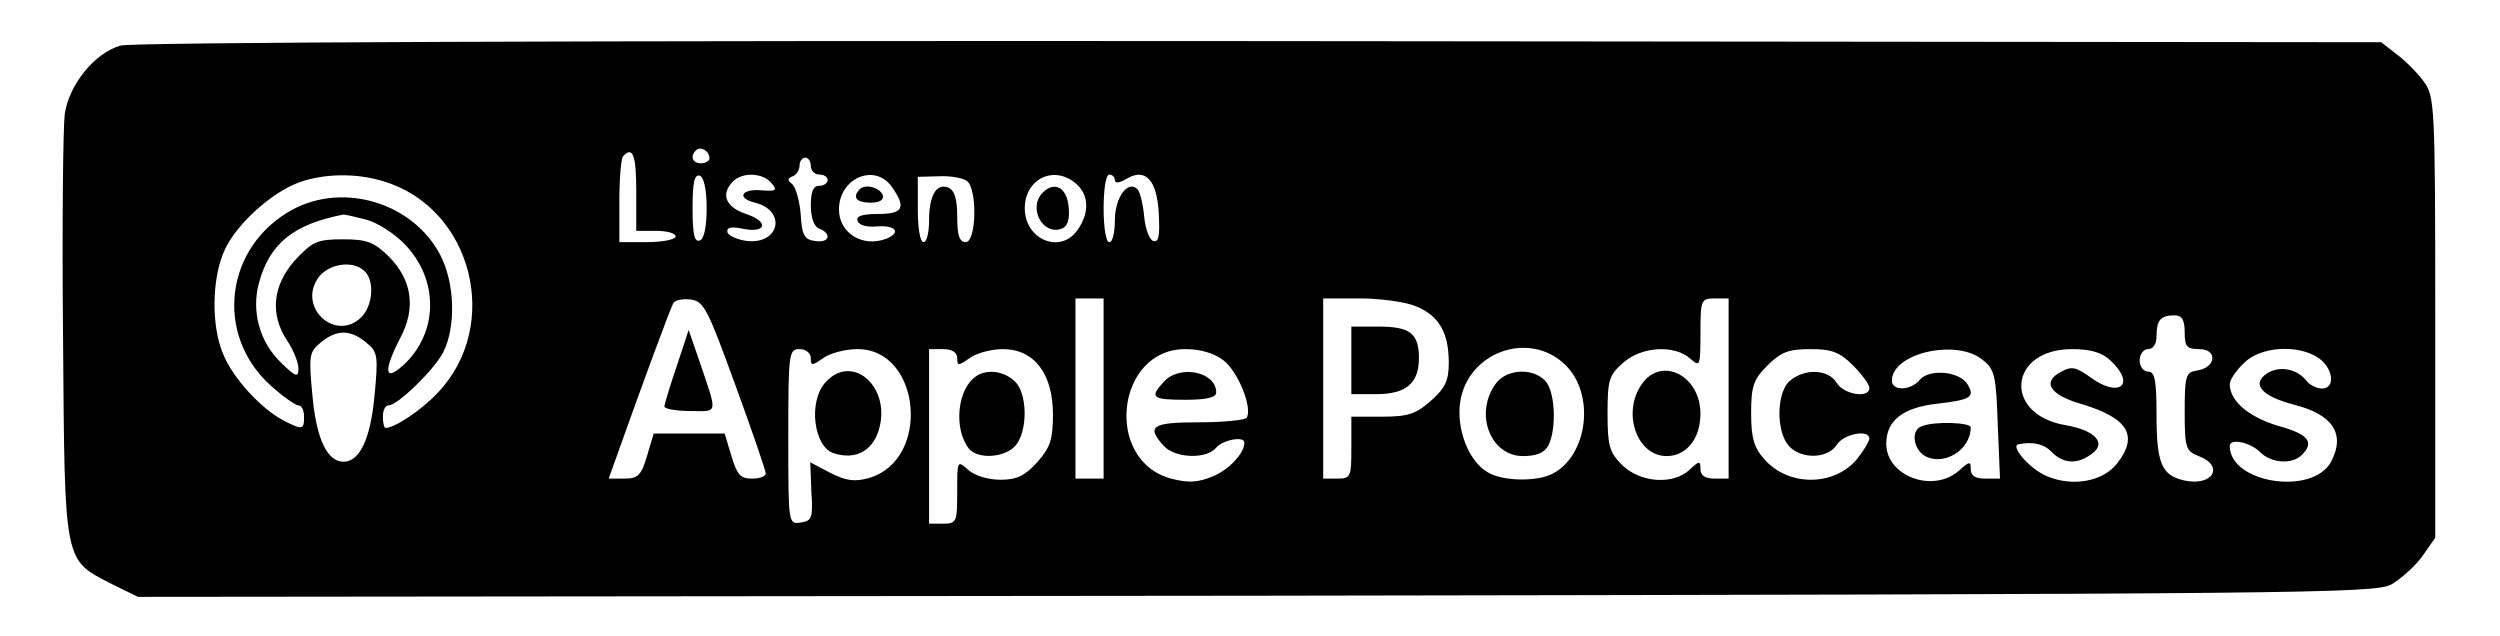 <?xml version="1.0" standalone="no"?>
<!DOCTYPE svg PUBLIC "-//W3C//DTD SVG 20010904//EN"
 "http://www.w3.org/TR/2001/REC-SVG-20010904/DTD/svg10.dtd">
<svg version="1.0" xmlns="http://www.w3.org/2000/svg"
 width="444pt" height="113pt" viewBox="0 0 444 113"
 preserveAspectRatio="xMidYMid meet">

<g transform="translate(0,113) scale(0.1,-0.1)"
fill="#000000" stroke="none">
<path d="M214 1049 c-46 -13 -91 -69 -99 -121 -3 -24 -5 -204 -3 -400 3 -405
1 -391 88 -436 l45 -22 1985 2 c1862 3 1987 4 2017 20 17 10 42 32 55 50 l23
33 0 392 c0 380 -1 392 -21 419 -11 15 -33 37 -48 48 l-27 21 -1992 2 c-1184
1 -2005 -2 -2023 -8z m1046 -200 c0 -5 -7 -9 -15 -9 -15 0 -20 12 -9 23 8 8
24 -1 24 -14z m-130 -59 l0 -70 35 0 c19 0 35 -4 35 -10 0 -5 -22 -10 -50 -10
l-50 0 0 73 c0 41 3 77 7 80 17 18 23 1 23 -63z m310 45 c0 -8 7 -15 15 -15 8
0 15 -4 15 -10 0 -5 -7 -10 -15 -10 -11 0 -15 -11 -15 -35 0 -22 6 -38 15 -41
23 -9 18 -26 -7 -22 -19 2 -24 10 -26 48 -2 24 -9 48 -15 53 -9 7 -9 10 1 14
6 2 12 11 12 19 0 8 5 14 10 14 6 0 10 -7 10 -15z m-759 -27 c158 -47 211
-256 96 -376 -28 -30 -76 -62 -92 -62 -3 0 -5 9 -5 20 0 11 4 20 10 20 16 0
80 62 97 94 23 45 21 123 -5 173 -48 92 -170 130 -262 81 -120 -65 -140 -221
-40 -312 22 -20 45 -36 50 -36 6 0 10 -9 10 -20 0 -24 -3 -24 -38 -6 -39 21
-89 75 -106 118 -21 50 -20 134 3 184 21 46 83 102 132 120 44 16 102 17 150
2z m574 -48 c0 -34 -5 -55 -12 -57 -10 -4 -13 12 -13 57 0 45 3 61 13 58 7 -3
12 -24 12 -58z m115 45 c11 -13 9 -15 -18 -13 -36 3 -44 -14 -11 -22 56 -14
44 -74 -14 -68 -17 2 -32 9 -35 15 -2 9 5 11 26 7 43 -9 49 12 7 26 -36 12
-46 35 -23 58 17 17 53 15 68 -3z m214 -7 c26 -37 20 -48 -25 -48 -28 0 -39
-4 -36 -12 2 -8 17 -12 36 -10 32 2 42 -11 15 -22 -42 -16 -84 10 -84 52 0 56
64 83 94 40z m134 10 c18 -16 16 -108 -3 -108 -11 0 -15 12 -15 45 0 33 -5 47
-16 52 -21 8 -34 -14 -34 -59 0 -21 -4 -38 -10 -38 -6 0 -10 26 -10 58 l0 58
38 1 c20 1 43 -3 50 -9z m194 -5 c22 -20 23 -51 2 -81 -30 -44 -94 -18 -94 38
0 53 53 78 92 43z m68 7 c0 -6 8 -5 20 2 34 21 55 -1 58 -62 2 -39 0 -51 -10
-48 -7 3 -14 22 -16 44 -2 21 -7 43 -12 48 -17 17 -40 -15 -40 -55 0 -22 -4
-39 -10 -39 -6 0 -10 27 -10 60 0 33 4 60 10 60 6 0 10 -5 10 -10z m-1330 -70
c20 -5 51 -25 69 -44 59 -61 60 -152 2 -210 -38 -37 -42 -18 -10 44 28 53 21
103 -21 145 -26 25 -38 30 -81 30 -46 0 -54 -4 -85 -37 -40 -45 -45 -96 -14
-143 11 -16 20 -39 20 -49 0 -17 -4 -16 -30 9 -39 37 -54 92 -40 143 19 70 62
104 150 121 3 0 21 -4 40 -9z m-2 -92 c18 -18 14 -63 -8 -83 -45 -41 -110 18
-76 70 18 27 63 34 84 13z m658 -202 c30 -82 54 -152 54 -157 0 -5 -11 -9 -25
-9 -20 0 -26 7 -36 40 l-12 40 -63 0 -63 0 -12 -40 c-10 -34 -16 -40 -40 -40
l-28 0 19 53 c38 107 91 251 96 259 3 5 17 8 31 6 23 -3 30 -17 79 -152z m654
-6 l0 -160 -25 0 -25 0 0 160 0 160 25 0 25 0 0 -160z m555 146 c41 -17 58
-47 58 -100 0 -32 -6 -45 -32 -68 -26 -23 -40 -28 -86 -28 l-55 0 0 -55 c0
-52 -1 -55 -25 -55 l-25 0 0 160 0 160 65 0 c36 0 81 -6 100 -14z m555 -146
l0 -160 -25 0 c-17 0 -25 6 -25 17 0 15 -2 15 -19 -1 -30 -28 -88 -23 -120 8
-23 23 -26 35 -26 92 0 60 3 68 28 90 33 29 91 32 119 7 17 -15 18 -14 18 45
0 59 1 62 25 62 l25 0 0 -160z m810 100 c0 -26 4 -30 26 -30 33 0 30 -33 -4
-38 -20 -3 -22 -9 -22 -73 0 -65 2 -70 25 -79 47 -18 24 -55 -27 -43 -39 9
-48 31 -48 115 0 63 -3 78 -15 78 -8 0 -15 9 -15 20 0 11 7 20 15 20 9 0 15 9
15 23 0 28 7 37 32 37 13 0 18 -8 18 -30z m-3230 -18 c21 -17 22 -23 15 -96
-7 -75 -26 -116 -55 -116 -29 0 -48 41 -55 116 -7 73 -6 79 15 96 28 23 52 23
80 0z m790 -28 c0 -14 2 -14 22 0 12 9 40 16 61 16 113 0 131 -197 20 -229
-25 -7 -40 -5 -68 9 l-36 19 2 -52 c3 -47 1 -52 -19 -55 -22 -3 -22 -3 -22
152 0 149 1 156 20 156 11 0 20 -7 20 -16z m260 0 c0 -14 2 -14 22 0 12 9 39
16 59 16 56 0 89 -44 89 -116 0 -45 -5 -59 -28 -85 -22 -24 -36 -31 -65 -31
-22 0 -46 7 -58 18 -19 17 -19 16 -19 -39 0 -54 -1 -57 -25 -57 l-25 0 0 155
0 155 25 0 c16 0 25 -6 25 -16z m473 -4 c26 -20 52 -85 41 -102 -3 -4 -41 -8
-85 -8 -83 0 -94 -7 -62 -42 20 -22 76 -24 93 -3 12 14 50 21 50 9 0 -19 -27
-48 -56 -60 -27 -11 -43 -12 -74 -4 -120 32 -98 230 25 230 27 0 51 -7 68 -20z
m608 -9 c52 -52 39 -159 -23 -192 -28 -15 -91 -14 -117 3 -33 20 -54 75 -48
122 12 91 124 131 188 67z m510 0 c16 -16 29 -34 29 -40 0 -19 -45 -12 -58 9
-15 25 -58 26 -84 3 -23 -21 -24 -89 -1 -115 22 -24 69 -23 85 2 13 20 58 28
58 11 0 -4 -9 -20 -21 -35 -40 -50 -123 -51 -166 -1 -18 20 -23 38 -23 81 0
48 4 60 29 85 24 24 38 29 76 29 38 0 52 -5 76 -29z m230 10 c22 -17 24 -29
27 -115 l4 -96 -26 0 c-18 0 -26 5 -26 17 0 14 -2 14 -20 -2 -46 -42 -130 -11
-130 47 0 41 29 64 90 71 61 7 68 12 54 35 -15 23 -67 27 -84 8 -16 -20 -50
-21 -50 -2 0 49 115 75 161 37z m227 -1 c47 -44 15 -68 -37 -29 -24 17 -32 19
-50 9 -35 -18 -21 -41 34 -57 84 -25 104 -56 65 -106 -25 -32 -78 -42 -124
-23 -30 12 -67 54 -51 57 25 5 45 1 59 -14 21 -21 46 -22 71 -3 27 19 6 42
-47 51 -111 19 -101 135 12 135 33 0 53 -6 68 -20z m370 4 c26 -18 30 -54 6
-54 -9 0 -22 6 -28 14 -17 22 -50 27 -71 12 -27 -19 -7 -40 50 -55 68 -17 91
-52 65 -101 -33 -61 -180 -38 -180 28 0 14 36 7 54 -11 20 -20 57 -22 74 -5
23 23 12 37 -43 52 -52 16 -85 44 -85 74 0 7 11 24 25 37 29 30 97 34 133 9z"/>
<path d="M1527 794 c-14 -14 -6 -24 19 -24 16 0 24 5 22 13 -5 14 -31 21 -41
11z"/>
<path d="M1852 788 c-27 -27 0 -77 34 -64 10 4 14 16 12 38 -3 35 -25 47 -46
26z"/>
<path d="M1202 480 c-12 -35 -22 -68 -22 -72 0 -4 21 -8 46 -8 51 0 49 -9 14
95 l-17 49 -21 -64z"/>
<path d="M2400 490 l0 -60 44 0 c53 0 76 19 76 64 0 44 -16 56 -72 56 l-48 0
0 -60z"/>
<path d="M2916 448 c-36 -51 -9 -128 44 -128 35 0 60 31 60 75 0 68 -69 103
-104 53z"/>
<path d="M1466 451 c-31 -34 -21 -115 15 -126 37 -12 67 3 79 39 25 76 -45
141 -94 87z"/>
<path d="M1734 462 c-34 -22 -41 -94 -13 -129 16 -19 63 -16 82 5 23 26 22 94
-1 115 -19 18 -49 22 -68 9z"/>
<path d="M2067 452 c-26 -28 -21 -32 38 -32 38 0 55 4 55 13 0 37 -65 50 -93
19z"/>
<path d="M2656 448 c-38 -53 -9 -128 49 -128 24 0 38 6 45 19 15 30 12 97 -6
115 -23 24 -70 20 -88 -6z"/>
<path d="M3413 373 c-20 -7 -15 -41 6 -53 34 -18 81 11 81 51 0 9 -66 11 -87
2z"/>
</g>
</svg>
